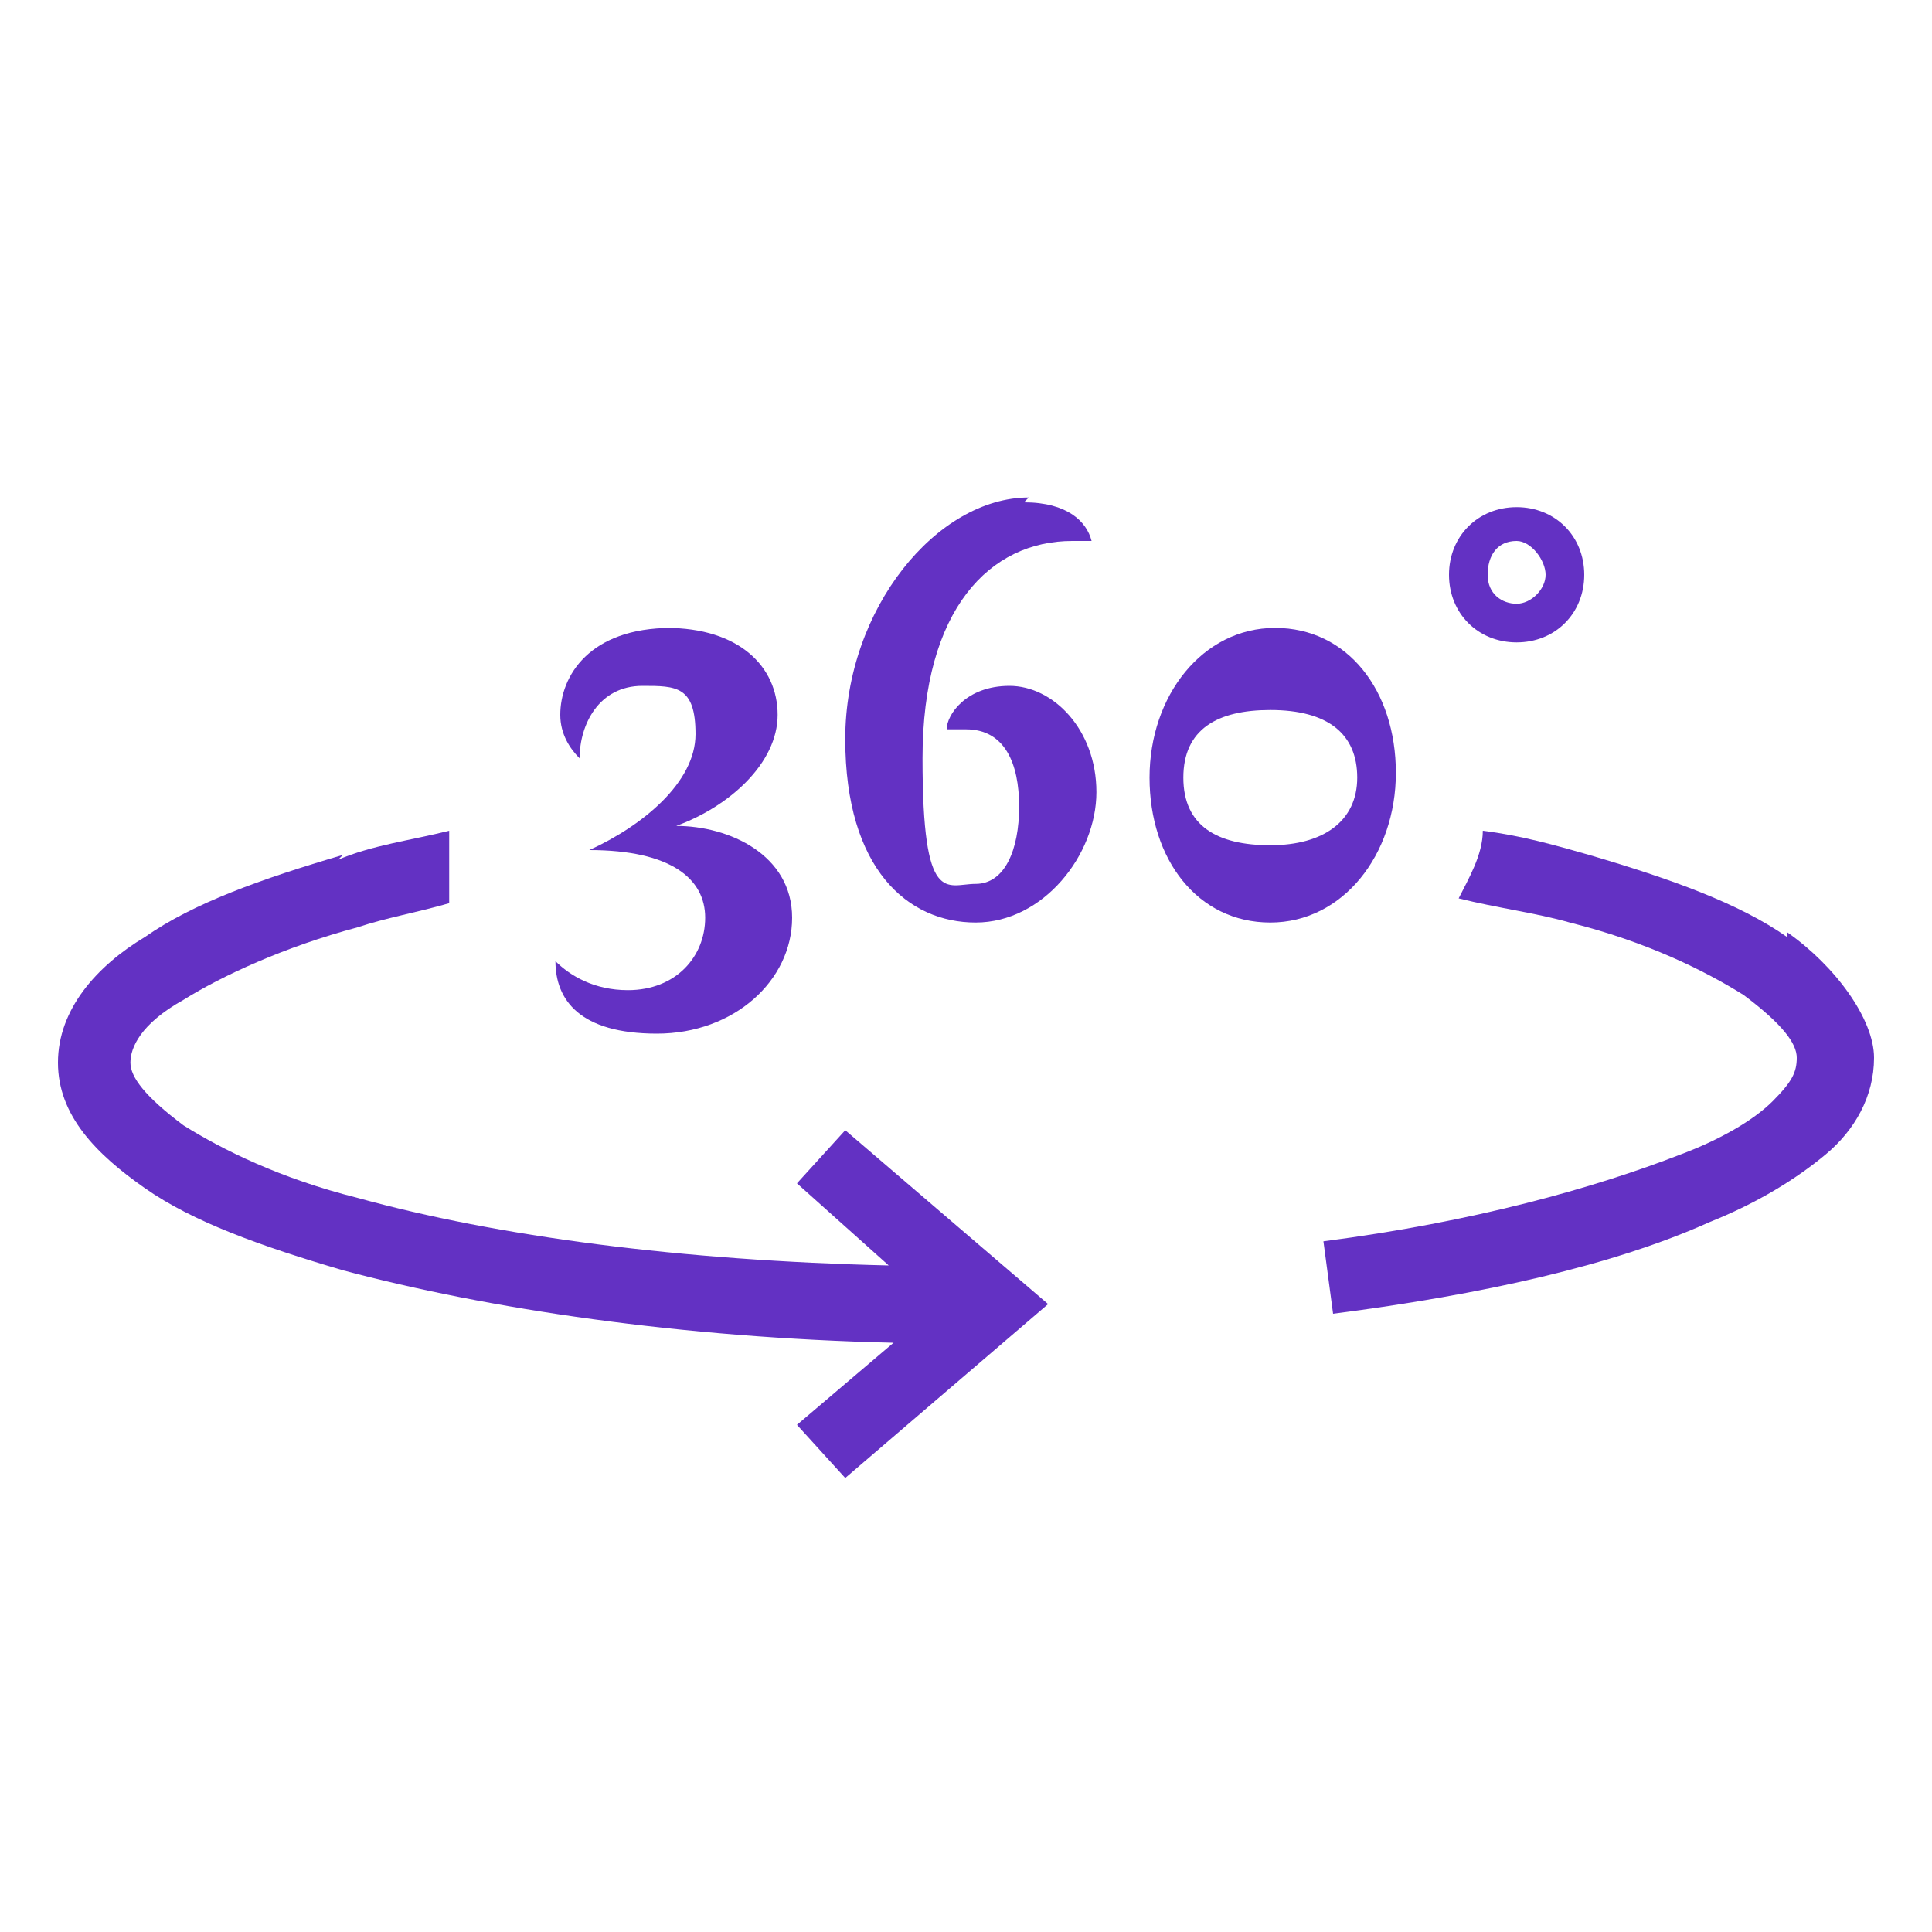 <?xml version="1.0" encoding="UTF-8"?>
<svg id="Layer_1" xmlns="http://www.w3.org/2000/svg" version="1.1" viewBox="0 0 40 40">
  <!-- Generator: Adobe Illustrator 29.1.0, SVG Export Plug-In . SVG Version: 2.1.0 Build 142)  -->
  <defs>
    <style>
      .st0 {
        fill-rule: evenodd;
      }

      .st0, .st1 {
        fill: #6331c3;
      }
    </style>
  </defs>
  <g>
    <path class="st0" d="M7.1,17.7c-1.7.5-3.1,1-4.1,1.7-1,.6-1.8,1.5-1.8,2.6s.8,1.9,1.8,2.6c1,.7,2.4,1.2,4.1,1.7,3,.8,7,1.4,11.4,1.5l-2,1.7,1,1.1,4.2-3.6-4.2-3.6-1,1.1,1.9,1.7c-4.3-.1-8.1-.6-11-1.4-1.6-.4-2.8-1-3.6-1.5-.8-.6-1.1-1-1.1-1.3s.2-.8,1.1-1.3c.8-.5,2.1-1.1,3.6-1.5.6-.2,1.2-.3,1.9-.5v-1.5c-.8.2-1.6.3-2.3.6Z"/>
    <path class="st0" d="M37,19.4c-1-.7-2.4-1.2-4.1-1.7-.7-.2-1.4-.4-2.2-.5,0,.5-.3,1-.5,1.4.8.2,1.6.3,2.3.5,1.6.4,2.8,1,3.6,1.5.8.6,1.1,1,1.1,1.3s-.1.5-.5.9c-.4.4-1.1.8-1.9,1.1-1.8.7-4.3,1.4-7.4,1.8l.2,1.5c3.1-.4,5.8-1,7.8-1.9,1-.4,1.8-.9,2.4-1.4.6-.5,1-1.2,1-2s-.8-1.9-1.8-2.6Z"/>
  </g>
  <path class="st1" d="M31.4,10.5c.8,0,1.4.6,1.4,1.4s-.6,1.4-1.4,1.4-1.4-.6-1.4-1.4.6-1.4,1.4-1.4ZM31.4,11.2c-.4,0-.6.3-.6.7s.3.6.6.6.6-.3.6-.6-.3-.7-.6-.7Z"/>
  <path class="st1" d="M26.4,13c1.5,0,2.5,1.3,2.5,3s-1.1,3.1-2.6,3.1-2.5-1.3-2.5-3,1.1-3.1,2.6-3.1ZM26.3,14.7c-1.1,0-1.8.4-1.8,1.4s.7,1.4,1.8,1.4,1.8-.5,1.8-1.4-.6-1.4-1.8-1.4Z"/>
  <path class="st1" d="M21.2,10.4c.9,0,1.3.4,1.4.8,0,0-.2,0-.4,0-1.7,0-3.1,1.4-3.1,4.5s.5,2.6,1.1,2.6.9-.7.9-1.6-.3-1.6-1.1-1.6-.4,0-.4,0c0-.3.4-.9,1.3-.9s1.8.9,1.8,2.2-1.1,2.7-2.5,2.7-2.7-1.1-2.7-3.8,1.9-5,3.8-5Z"/>
  <path class="st1" d="M13.8,13c1.5,0,2.3.8,2.3,1.8s-1,1.9-2.1,2.3c1.1,0,2.4.6,2.4,1.9s-1.2,2.4-2.8,2.4-2.1-.7-2.1-1.5c.3.3.8.6,1.5.6,1,0,1.6-.7,1.6-1.5s-.7-1.4-2.4-1.4c1.1-.5,2.2-1.4,2.2-2.4s-.4-1-1.1-1c-.9,0-1.3.8-1.3,1.5-.2-.2-.4-.5-.4-.9,0-.8.6-1.8,2.3-1.8Z"/>
</svg>